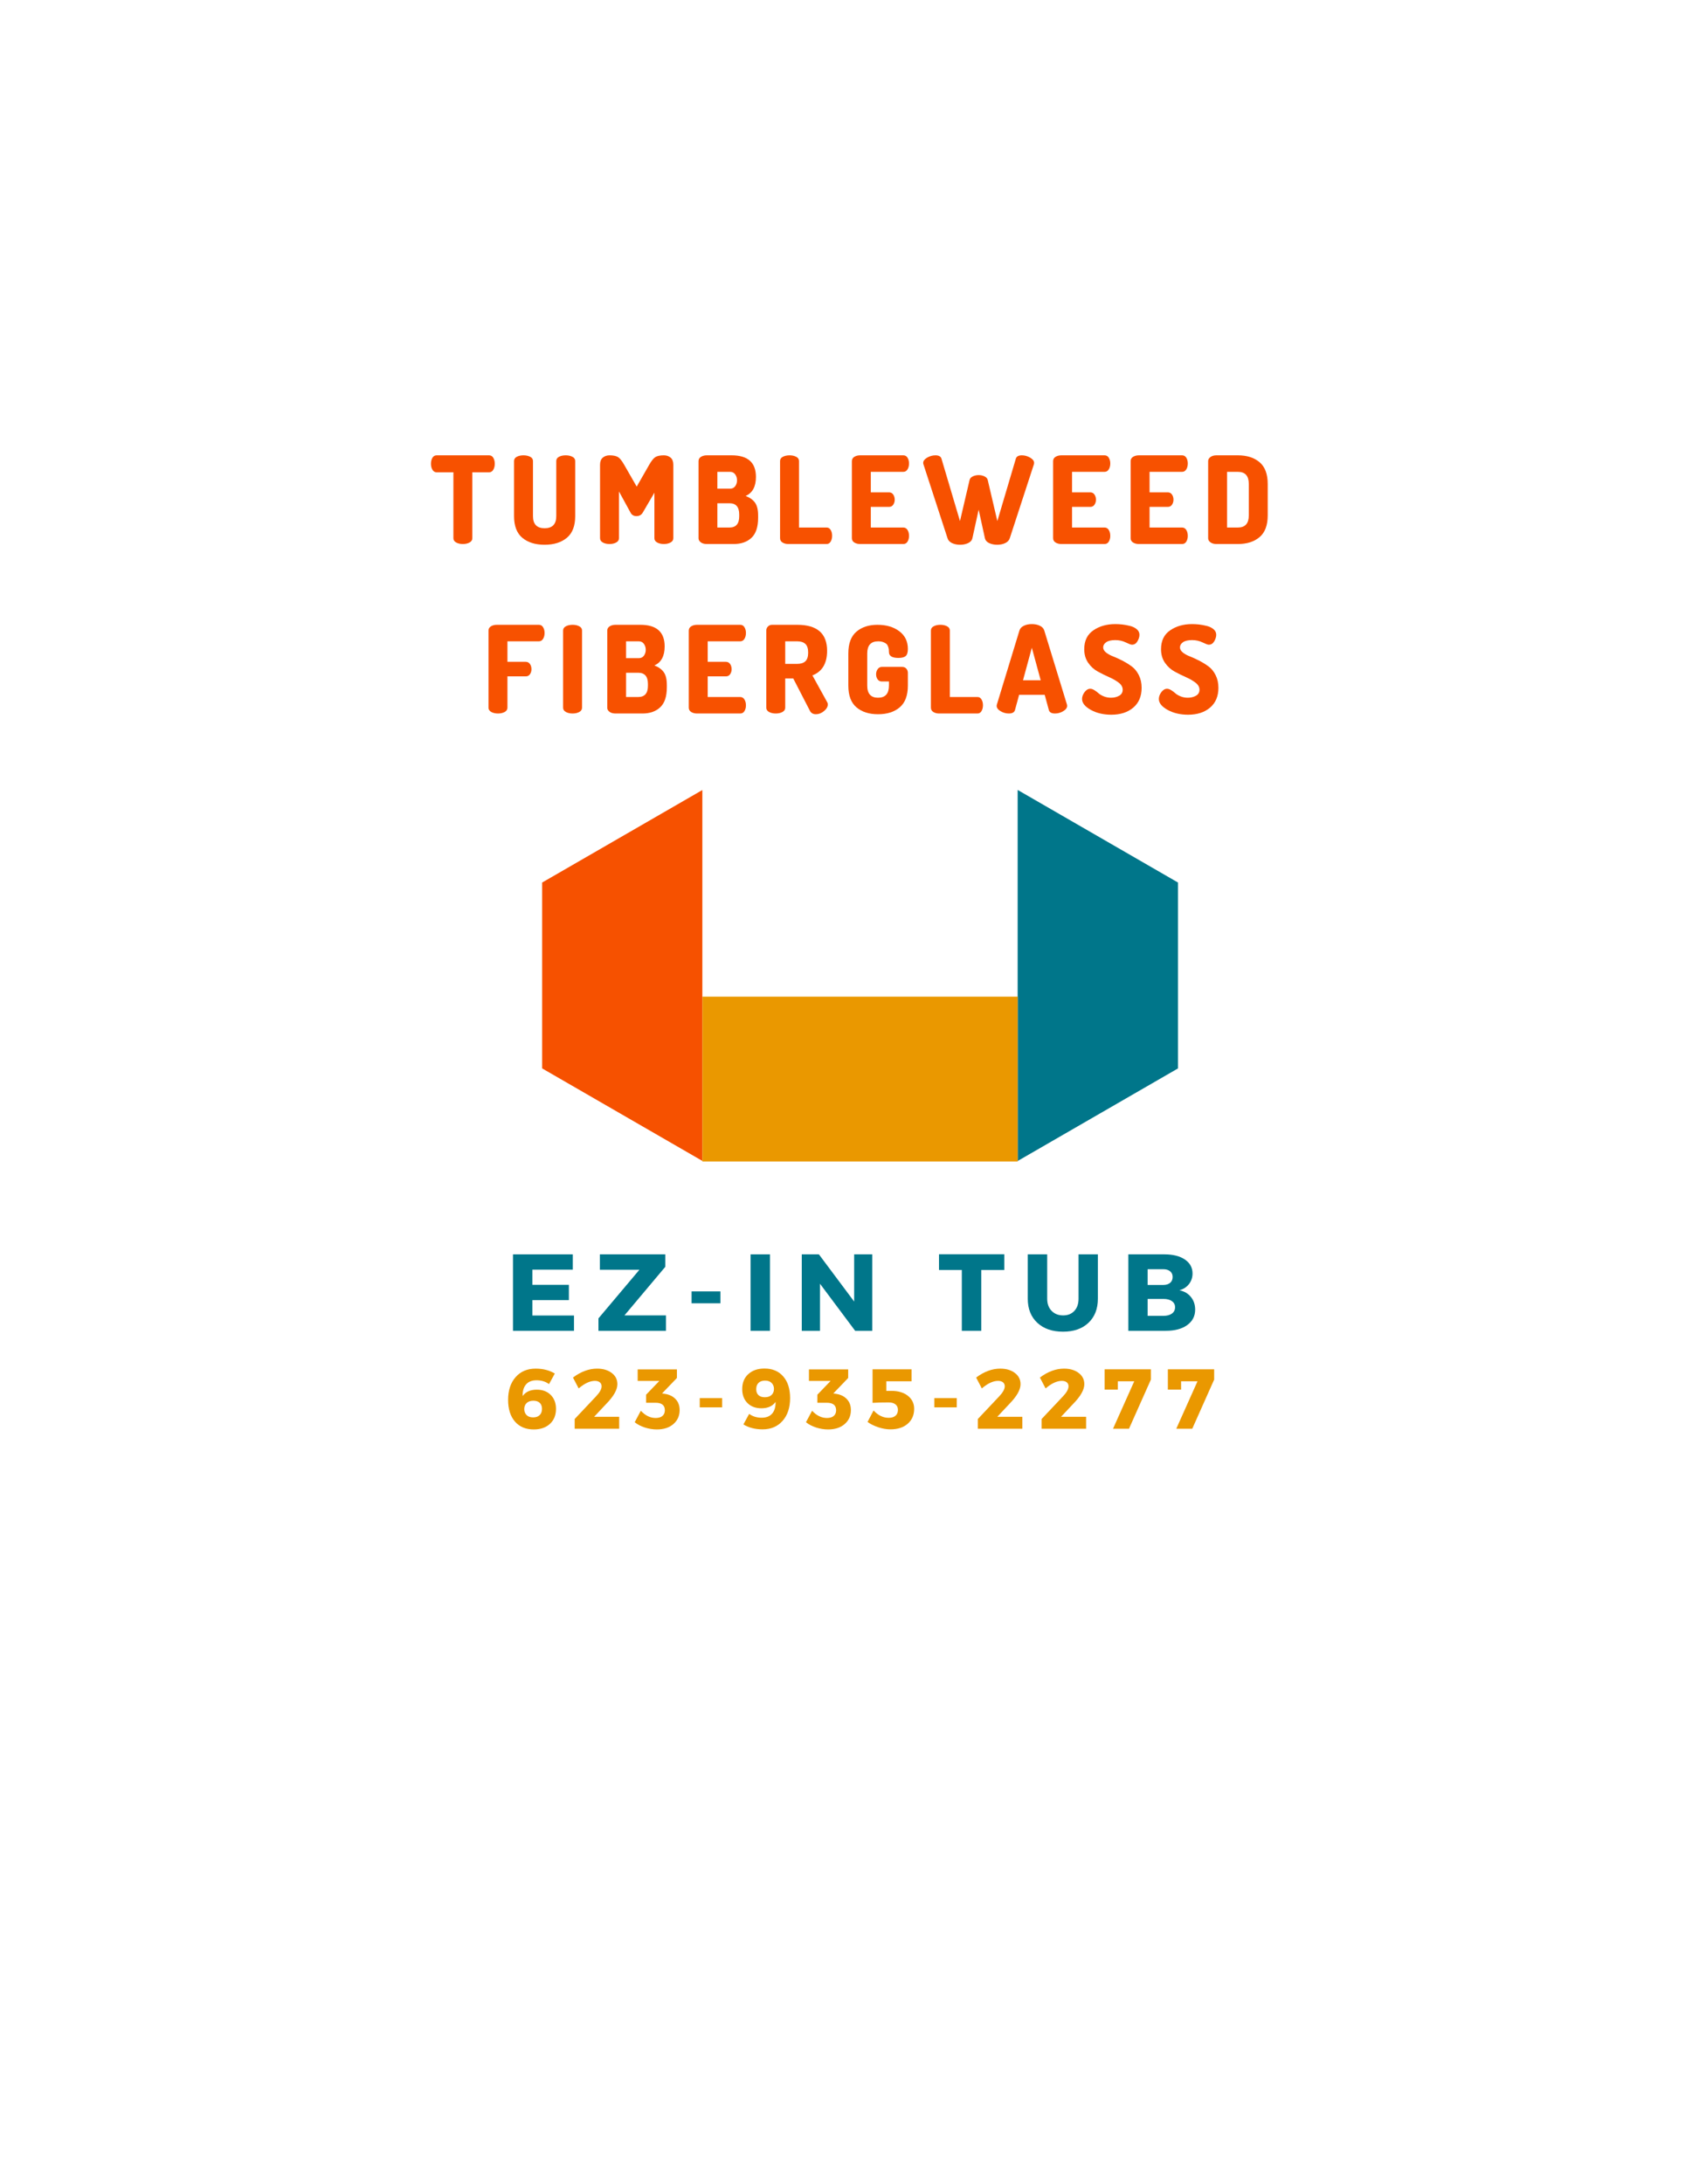 <svg xmlns="http://www.w3.org/2000/svg" xmlns:xlink="http://www.w3.org/1999/xlink" width="1500" zoomAndPan="magnify" viewBox="0 0 1125 1440" height="1920" preserveAspectRatio="xMidYMid meet" version="1.0"><defs><g/><clipPath id="ed6c027b67"><path d="M 671.074 520.551 L 776.824 520.551 L 776.824 765.789 L 671.074 765.789 Z M 671.074 520.551 " clip-rule="nonzero"/></clipPath><clipPath id="1a5aa5ab1e"><path d="M 357.496 520.551 L 463.152 520.551 L 463.152 765.801 L 357.496 765.801 Z M 357.496 520.551 " clip-rule="nonzero"/></clipPath><clipPath id="b4e58ad9a3"><path d="M 463.164 657.145 L 671.18 657.145 L 671.18 765.797 L 463.164 765.797 Z M 463.164 657.145 " clip-rule="nonzero"/></clipPath></defs><rect x="-112.5" width="1350" fill="#ffffff" y="-144" height="1728" fill-opacity="1"/><rect x="-112.5" width="1350" fill="#ffffff" y="-144" height="1728" fill-opacity="1"/><g clip-path="url(#ed6c027b67)"><path fill="#00768a" d="M 776.828 704.438 L 670.707 765.707 L 564.59 704.438 L 564.59 581.898 L 670.707 520.629 L 776.828 581.898 Z M 776.828 704.438 " fill-opacity="1" fill-rule="nonzero"/></g><g clip-path="url(#1a5aa5ab1e)"><path fill="#f65100" d="M 357.508 581.898 L 463.625 520.629 L 569.746 581.898 L 569.746 704.438 L 463.625 765.707 L 357.508 704.438 Z M 357.508 581.898 " fill-opacity="1" fill-rule="nonzero"/></g><g fill="#f75100" fill-opacity="1"><g transform="translate(283.55, 358.693)"><g><path d="M 0.641 -52.953 C 0.641 -54.453 0.957 -55.75 1.594 -56.844 C 2.238 -57.938 3.176 -58.484 4.406 -58.484 L 38.953 -58.484 C 40.18 -58.484 41.113 -57.938 41.75 -56.844 C 42.395 -55.75 42.719 -54.453 42.719 -52.953 C 42.719 -51.359 42.383 -50.016 41.719 -48.922 C 41.051 -47.828 40.129 -47.281 38.953 -47.281 L 27.922 -47.281 L 27.922 -3.844 C 27.922 -2.613 27.305 -1.664 26.078 -1 C 24.848 -0.332 23.379 0 21.672 0 C 19.973 0 18.508 -0.332 17.281 -1 C 16.051 -1.664 15.438 -2.613 15.438 -3.844 L 15.438 -47.281 L 4.406 -47.281 C 3.227 -47.281 2.305 -47.828 1.641 -48.922 C 0.973 -50.016 0.641 -51.359 0.641 -52.953 Z M 0.641 -52.953 "/></g></g></g><g fill="#f75100" fill-opacity="1"><g transform="translate(334.905, 358.693)"><g><path d="M 4.078 -18.406 L 4.078 -54.719 C 4.078 -55.945 4.676 -56.879 5.875 -57.516 C 7.082 -58.16 8.562 -58.484 10.312 -58.484 C 12.02 -58.484 13.488 -58.16 14.719 -57.516 C 15.945 -56.879 16.562 -55.945 16.562 -54.719 L 16.562 -18.406 C 16.562 -13.07 19.117 -10.406 24.234 -10.406 C 29.359 -10.406 31.922 -13.07 31.922 -18.406 L 31.922 -54.719 C 31.922 -55.945 32.52 -56.879 33.719 -57.516 C 34.914 -58.16 36.395 -58.484 38.156 -58.484 C 39.863 -58.484 41.332 -58.16 42.562 -57.516 C 43.789 -56.879 44.406 -55.945 44.406 -54.719 L 44.406 -18.406 C 44.406 -11.895 42.562 -7.117 38.875 -4.078 C 35.195 -1.035 30.316 0.484 24.234 0.484 C 18.109 0.484 13.219 -1.035 9.562 -4.078 C 5.906 -7.117 4.078 -11.895 4.078 -18.406 Z M 4.078 -18.406 "/></g></g></g><g fill="#f75100" fill-opacity="1"><g transform="translate(391.381, 358.693)"><g><path d="M 4.312 -3.844 L 4.312 -52.234 C 4.312 -54.367 4.91 -55.941 6.109 -56.953 C 7.316 -57.973 8.801 -58.484 10.562 -58.484 C 12.957 -58.484 14.781 -58.117 16.031 -57.391 C 17.289 -56.672 18.691 -54.953 20.234 -52.234 L 28.484 -37.844 L 36.719 -52.234 C 38.27 -54.953 39.672 -56.672 40.922 -57.391 C 42.172 -58.117 44 -58.484 46.406 -58.484 C 48.164 -58.484 49.645 -57.973 50.844 -56.953 C 52.039 -55.941 52.641 -54.367 52.641 -52.234 L 52.641 -3.844 C 52.641 -2.613 52.023 -1.664 50.797 -1 C 49.566 -0.332 48.098 0 46.391 0 C 44.691 0 43.227 -0.332 42 -1 C 40.77 -1.664 40.156 -2.613 40.156 -3.844 L 40.156 -33.844 L 32.484 -20.719 C 31.578 -19.176 30.188 -18.406 28.312 -18.406 C 26.5 -18.406 25.195 -19.176 24.406 -20.719 L 16.797 -34.641 L 16.797 -3.844 C 16.797 -2.613 16.18 -1.664 14.953 -1 C 13.734 -0.332 12.27 0 10.562 0 C 8.852 0 7.383 -0.332 6.156 -1 C 4.926 -1.664 4.312 -2.613 4.312 -3.844 Z M 4.312 -3.844 "/></g></g></g><g fill="#f75100" fill-opacity="1"><g transform="translate(456.335, 358.693)"><g><path d="M 4.312 -3.766 L 4.312 -54.641 C 4.312 -55.867 4.844 -56.816 5.906 -57.484 C 6.977 -58.148 8.266 -58.484 9.766 -58.484 L 26.156 -58.484 C 36.82 -58.484 42.156 -53.734 42.156 -44.234 C 42.156 -37.836 39.891 -33.656 35.359 -31.688 C 38.078 -30.664 40.129 -29.207 41.516 -27.312 C 42.898 -25.426 43.594 -22.613 43.594 -18.875 L 43.594 -17.203 C 43.594 -11.223 42.141 -6.859 39.234 -4.109 C 36.328 -1.367 32.422 0 27.516 0 L 9.766 0 C 8.109 0 6.785 -0.367 5.797 -1.109 C 4.805 -1.859 4.312 -2.742 4.312 -3.766 Z M 16.719 -10.875 L 24.719 -10.875 C 28.988 -10.875 31.125 -13.328 31.125 -18.234 L 31.125 -19.516 C 31.125 -24.422 28.988 -26.875 24.719 -26.875 L 16.719 -26.875 Z M 16.719 -36.484 L 25.125 -36.484 C 26.562 -36.484 27.68 -37.031 28.484 -38.125 C 29.285 -39.219 29.688 -40.508 29.688 -42 C 29.688 -43.488 29.285 -44.789 28.484 -45.906 C 27.68 -47.031 26.562 -47.594 25.125 -47.594 L 16.719 -47.594 Z M 16.719 -36.484 "/></g></g></g><g fill="#f75100" fill-opacity="1"><g transform="translate(510.091, 358.693)"><g><path d="M 4.312 -3.844 L 4.312 -54.719 C 4.312 -55.945 4.926 -56.879 6.156 -57.516 C 7.383 -58.16 8.852 -58.484 10.562 -58.484 C 12.27 -58.484 13.734 -58.16 14.953 -57.516 C 16.18 -56.879 16.797 -55.945 16.797 -54.719 L 16.797 -10.875 L 35.047 -10.875 C 36.16 -10.875 37.035 -10.344 37.672 -9.281 C 38.316 -8.219 38.641 -6.938 38.641 -5.438 C 38.641 -3.945 38.316 -2.664 37.672 -1.594 C 37.035 -0.531 36.16 0 35.047 0 L 9.766 0 C 8.266 0 6.977 -0.332 5.906 -1 C 4.844 -1.664 4.312 -2.613 4.312 -3.844 Z M 4.312 -3.844 "/></g></g></g><g fill="#f75100" fill-opacity="1"><g transform="translate(557.447, 358.693)"><g><path d="M 4.312 -3.844 L 4.312 -54.641 C 4.312 -55.867 4.844 -56.816 5.906 -57.484 C 6.977 -58.148 8.266 -58.484 9.766 -58.484 L 38.234 -58.484 C 39.461 -58.484 40.395 -57.945 41.031 -56.875 C 41.676 -55.812 42 -54.562 42 -53.125 C 42 -51.57 41.664 -50.258 41 -49.188 C 40.332 -48.125 39.41 -47.594 38.234 -47.594 L 16.797 -47.594 L 16.797 -34.078 L 28.797 -34.078 C 29.973 -34.078 30.895 -33.598 31.562 -32.641 C 32.227 -31.68 32.562 -30.535 32.562 -29.203 C 32.562 -27.973 32.238 -26.879 31.594 -25.922 C 30.957 -24.961 30.023 -24.484 28.797 -24.484 L 16.797 -24.484 L 16.797 -10.875 L 38.234 -10.875 C 39.41 -10.875 40.332 -10.344 41 -9.281 C 41.664 -8.219 42 -6.91 42 -5.359 C 42 -3.922 41.676 -2.664 41.031 -1.594 C 40.395 -0.531 39.461 0 38.234 0 L 9.766 0 C 8.266 0 6.977 -0.332 5.906 -1 C 4.844 -1.664 4.312 -2.613 4.312 -3.844 Z M 4.312 -3.844 "/></g></g></g><g fill="#f75100" fill-opacity="1"><g transform="translate(608.563, 358.693)"><g><path d="M 0.234 -53.516 C 0.234 -54.797 1.098 -55.941 2.828 -56.953 C 4.566 -57.973 6.395 -58.484 8.312 -58.484 C 10.562 -58.484 11.895 -57.707 12.312 -56.156 L 24.484 -15.125 L 30.797 -42.156 C 31.016 -43.176 31.707 -43.977 32.875 -44.562 C 34.051 -45.145 35.359 -45.438 36.797 -45.438 C 38.234 -45.438 39.539 -45.145 40.719 -44.562 C 41.895 -43.977 42.586 -43.176 42.797 -42.156 L 49.125 -15.125 L 61.281 -56.156 C 61.707 -57.707 63.039 -58.484 65.281 -58.484 C 67.195 -58.484 69.02 -57.973 70.75 -56.953 C 72.488 -55.941 73.359 -54.797 73.359 -53.516 C 73.359 -53.141 73.305 -52.797 73.203 -52.484 L 57.281 -3.688 C 56.801 -2.352 55.801 -1.32 54.281 -0.594 C 52.758 0.125 51.008 0.484 49.031 0.484 C 47.062 0.484 45.301 0.125 43.75 -0.594 C 42.207 -1.32 41.273 -2.352 40.953 -3.688 L 36.797 -22.641 L 32.641 -3.688 C 32.316 -2.352 31.379 -1.32 29.828 -0.594 C 28.285 0.125 26.523 0.484 24.547 0.484 C 22.578 0.484 20.816 0.125 19.266 -0.594 C 17.723 -1.32 16.738 -2.352 16.312 -3.688 L 0.406 -52.484 C 0.289 -52.797 0.234 -53.141 0.234 -53.516 Z M 0.234 -53.516 "/></g></g></g><g fill="#f75100" fill-opacity="1"><g transform="translate(690.156, 358.693)"><g><path d="M 4.312 -3.844 L 4.312 -54.641 C 4.312 -55.867 4.844 -56.816 5.906 -57.484 C 6.977 -58.148 8.266 -58.484 9.766 -58.484 L 38.234 -58.484 C 39.461 -58.484 40.395 -57.945 41.031 -56.875 C 41.676 -55.812 42 -54.562 42 -53.125 C 42 -51.57 41.664 -50.258 41 -49.188 C 40.332 -48.125 39.41 -47.594 38.234 -47.594 L 16.797 -47.594 L 16.797 -34.078 L 28.797 -34.078 C 29.973 -34.078 30.895 -33.598 31.562 -32.641 C 32.227 -31.68 32.562 -30.535 32.562 -29.203 C 32.562 -27.973 32.238 -26.879 31.594 -25.922 C 30.957 -24.961 30.023 -24.484 28.797 -24.484 L 16.797 -24.484 L 16.797 -10.875 L 38.234 -10.875 C 39.41 -10.875 40.332 -10.344 41 -9.281 C 41.664 -8.219 42 -6.91 42 -5.359 C 42 -3.922 41.676 -2.664 41.031 -1.594 C 40.395 -0.531 39.461 0 38.234 0 L 9.766 0 C 8.266 0 6.977 -0.332 5.906 -1 C 4.844 -1.664 4.312 -2.613 4.312 -3.844 Z M 4.312 -3.844 "/></g></g></g><g fill="#f75100" fill-opacity="1"><g transform="translate(741.271, 358.693)"><g><path d="M 4.312 -3.844 L 4.312 -54.641 C 4.312 -55.867 4.844 -56.816 5.906 -57.484 C 6.977 -58.148 8.266 -58.484 9.766 -58.484 L 38.234 -58.484 C 39.461 -58.484 40.395 -57.945 41.031 -56.875 C 41.676 -55.812 42 -54.562 42 -53.125 C 42 -51.57 41.664 -50.258 41 -49.188 C 40.332 -48.125 39.41 -47.594 38.234 -47.594 L 16.797 -47.594 L 16.797 -34.078 L 28.797 -34.078 C 29.973 -34.078 30.895 -33.598 31.562 -32.641 C 32.227 -31.68 32.562 -30.535 32.562 -29.203 C 32.562 -27.973 32.238 -26.879 31.594 -25.922 C 30.957 -24.961 30.023 -24.484 28.797 -24.484 L 16.797 -24.484 L 16.797 -10.875 L 38.234 -10.875 C 39.41 -10.875 40.332 -10.344 41 -9.281 C 41.664 -8.219 42 -6.91 42 -5.359 C 42 -3.922 41.676 -2.664 41.031 -1.594 C 40.395 -0.531 39.461 0 38.234 0 L 9.766 0 C 8.266 0 6.977 -0.332 5.906 -1 C 4.844 -1.664 4.312 -2.613 4.312 -3.844 Z M 4.312 -3.844 "/></g></g></g><g fill="#f75100" fill-opacity="1"><g transform="translate(792.387, 358.693)"><g><path d="M 4.312 -3.766 L 4.312 -54.719 C 4.312 -55.727 4.816 -56.609 5.828 -57.359 C 6.848 -58.109 8.16 -58.484 9.766 -58.484 L 23.922 -58.484 C 29.891 -58.484 34.66 -56.961 38.234 -53.922 C 41.805 -50.879 43.594 -46.102 43.594 -39.594 L 43.594 -18.875 C 43.594 -12.375 41.805 -7.602 38.234 -4.562 C 34.66 -1.52 29.891 0 23.922 0 L 9.766 0 C 8.16 0 6.848 -0.367 5.828 -1.109 C 4.816 -1.859 4.312 -2.742 4.312 -3.766 Z M 16.797 -10.875 L 23.922 -10.875 C 28.723 -10.875 31.125 -13.539 31.125 -18.875 L 31.125 -39.594 C 31.125 -44.926 28.723 -47.594 23.922 -47.594 L 16.797 -47.594 Z M 16.797 -10.875 "/></g></g></g><g fill="#f75100" fill-opacity="1"><g transform="translate(317.827, 470.443)"><g><path d="M 4.312 -3.844 L 4.312 -54.641 C 4.312 -55.867 4.844 -56.816 5.906 -57.484 C 6.977 -58.148 8.266 -58.484 9.766 -58.484 L 37.516 -58.484 C 38.742 -58.484 39.676 -57.945 40.312 -56.875 C 40.957 -55.812 41.281 -54.562 41.281 -53.125 C 41.281 -51.57 40.945 -50.258 40.281 -49.188 C 39.613 -48.125 38.691 -47.594 37.516 -47.594 L 16.797 -47.594 L 16.797 -34.078 L 28.875 -34.078 C 30.051 -34.078 30.973 -33.598 31.641 -32.641 C 32.305 -31.68 32.641 -30.535 32.641 -29.203 C 32.641 -27.973 32.316 -26.879 31.672 -25.922 C 31.035 -24.961 30.102 -24.484 28.875 -24.484 L 16.797 -24.484 L 16.797 -3.844 C 16.797 -2.613 16.18 -1.664 14.953 -1 C 13.734 -0.332 12.27 0 10.562 0 C 8.852 0 7.383 -0.332 6.156 -1 C 4.926 -1.664 4.312 -2.613 4.312 -3.844 Z M 4.312 -3.844 "/></g></g></g><g fill="#f75100" fill-opacity="1"><g transform="translate(367.023, 470.443)"><g><path d="M 4.312 -3.844 L 4.312 -54.719 C 4.312 -55.945 4.926 -56.879 6.156 -57.516 C 7.383 -58.16 8.852 -58.484 10.562 -58.484 C 12.27 -58.484 13.734 -58.16 14.953 -57.516 C 16.18 -56.879 16.797 -55.945 16.797 -54.719 L 16.797 -3.844 C 16.797 -2.613 16.18 -1.664 14.953 -1 C 13.734 -0.332 12.27 0 10.562 0 C 8.852 0 7.383 -0.332 6.156 -1 C 4.926 -1.664 4.312 -2.613 4.312 -3.844 Z M 4.312 -3.844 "/></g></g></g><g fill="#f75100" fill-opacity="1"><g transform="translate(396.141, 470.443)"><g><path d="M 4.312 -3.766 L 4.312 -54.641 C 4.312 -55.867 4.844 -56.816 5.906 -57.484 C 6.977 -58.148 8.266 -58.484 9.766 -58.484 L 26.156 -58.484 C 36.82 -58.484 42.156 -53.734 42.156 -44.234 C 42.156 -37.836 39.891 -33.656 35.359 -31.688 C 38.078 -30.664 40.129 -29.207 41.516 -27.312 C 42.898 -25.426 43.594 -22.613 43.594 -18.875 L 43.594 -17.203 C 43.594 -11.223 42.141 -6.859 39.234 -4.109 C 36.328 -1.367 32.422 0 27.516 0 L 9.766 0 C 8.109 0 6.785 -0.367 5.797 -1.109 C 4.805 -1.859 4.312 -2.742 4.312 -3.766 Z M 16.719 -10.875 L 24.719 -10.875 C 28.988 -10.875 31.125 -13.328 31.125 -18.234 L 31.125 -19.516 C 31.125 -24.422 28.988 -26.875 24.719 -26.875 L 16.719 -26.875 Z M 16.719 -36.484 L 25.125 -36.484 C 26.562 -36.484 27.68 -37.031 28.484 -38.125 C 29.285 -39.219 29.688 -40.508 29.688 -42 C 29.688 -43.488 29.285 -44.789 28.484 -45.906 C 27.68 -47.031 26.562 -47.594 25.125 -47.594 L 16.719 -47.594 Z M 16.719 -36.484 "/></g></g></g><g fill="#f75100" fill-opacity="1"><g transform="translate(449.896, 470.443)"><g><path d="M 4.312 -3.844 L 4.312 -54.641 C 4.312 -55.867 4.844 -56.816 5.906 -57.484 C 6.977 -58.148 8.266 -58.484 9.766 -58.484 L 38.234 -58.484 C 39.461 -58.484 40.395 -57.945 41.031 -56.875 C 41.676 -55.812 42 -54.562 42 -53.125 C 42 -51.57 41.664 -50.258 41 -49.188 C 40.332 -48.125 39.41 -47.594 38.234 -47.594 L 16.797 -47.594 L 16.797 -34.078 L 28.797 -34.078 C 29.973 -34.078 30.895 -33.598 31.562 -32.641 C 32.227 -31.68 32.562 -30.535 32.562 -29.203 C 32.562 -27.973 32.238 -26.879 31.594 -25.922 C 30.957 -24.961 30.023 -24.484 28.797 -24.484 L 16.797 -24.484 L 16.797 -10.875 L 38.234 -10.875 C 39.41 -10.875 40.332 -10.344 41 -9.281 C 41.664 -8.219 42 -6.91 42 -5.359 C 42 -3.922 41.676 -2.664 41.031 -1.594 C 40.395 -0.531 39.461 0 38.234 0 L 9.766 0 C 8.266 0 6.977 -0.332 5.906 -1 C 4.844 -1.664 4.312 -2.613 4.312 -3.844 Z M 4.312 -3.844 "/></g></g></g><g fill="#f75100" fill-opacity="1"><g transform="translate(501.012, 470.443)"><g><path d="M 4.312 -3.844 L 4.312 -54.719 C 4.312 -55.727 4.672 -56.609 5.391 -57.359 C 6.117 -58.109 7.039 -58.484 8.156 -58.484 L 24.719 -58.484 C 37.844 -58.484 44.406 -52.773 44.406 -41.359 C 44.406 -33.035 41.176 -27.625 34.719 -25.125 L 44.484 -7.438 C 44.742 -7.062 44.875 -6.582 44.875 -6 C 44.875 -4.457 44.035 -2.988 42.359 -1.594 C 40.68 -0.207 38.906 0.484 37.031 0.484 C 35.164 0.484 33.836 -0.289 33.047 -1.844 L 22.078 -23.125 L 16.797 -23.125 L 16.797 -3.844 C 16.797 -2.613 16.18 -1.664 14.953 -1 C 13.734 -0.332 12.27 0 10.562 0 C 8.852 0 7.383 -0.332 6.156 -1 C 4.926 -1.664 4.312 -2.613 4.312 -3.844 Z M 16.797 -32.719 L 24.719 -32.719 C 27.062 -32.719 28.848 -33.289 30.078 -34.438 C 31.305 -35.582 31.922 -37.488 31.922 -40.156 C 31.922 -42.82 31.305 -44.727 30.078 -45.875 C 28.848 -47.02 27.062 -47.594 24.719 -47.594 L 16.797 -47.594 Z M 16.797 -32.719 "/></g></g></g><g fill="#f75100" fill-opacity="1"><g transform="translate(555.728, 470.443)"><g><path d="M 3.688 -18.406 L 3.688 -39.594 C 3.688 -46.102 5.457 -50.879 9 -53.922 C 12.539 -56.961 17.164 -58.484 22.875 -58.484 C 28.75 -58.484 33.562 -57.066 37.312 -54.234 C 41.07 -51.41 42.953 -47.52 42.953 -42.562 C 42.953 -40.27 42.473 -38.707 41.516 -37.875 C 40.555 -37.051 38.957 -36.641 36.719 -36.641 C 32.613 -36.641 30.535 -37.895 30.484 -40.406 C 30.484 -41.145 30.453 -41.77 30.391 -42.281 C 30.336 -42.789 30.176 -43.414 29.906 -44.156 C 29.645 -44.906 29.273 -45.492 28.797 -45.922 C 28.316 -46.348 27.609 -46.734 26.672 -47.078 C 25.742 -47.422 24.641 -47.594 23.359 -47.594 C 18.555 -47.594 16.156 -44.926 16.156 -39.594 L 16.156 -18.406 C 16.156 -13.07 18.531 -10.406 23.281 -10.406 C 28.082 -10.406 30.484 -13.07 30.484 -18.406 L 30.484 -21.125 L 25.766 -21.125 C 24.586 -21.125 23.664 -21.586 23 -22.516 C 22.332 -23.453 22 -24.586 22 -25.922 C 22 -27.148 22.344 -28.254 23.031 -29.234 C 23.727 -30.223 24.641 -30.719 25.766 -30.719 L 39.203 -30.719 C 40.367 -30.719 41.285 -30.332 41.953 -29.562 C 42.617 -28.789 42.953 -27.867 42.953 -26.797 L 42.953 -18.406 C 42.953 -11.895 41.164 -7.117 37.594 -4.078 C 34.02 -1.035 29.25 0.484 23.281 0.484 C 17.363 0.484 12.617 -1.035 9.047 -4.078 C 5.473 -7.117 3.688 -11.895 3.688 -18.406 Z M 3.688 -18.406 "/></g></g></g><g fill="#f75100" fill-opacity="1"><g transform="translate(609.563, 470.443)"><g><path d="M 4.312 -3.844 L 4.312 -54.719 C 4.312 -55.945 4.926 -56.879 6.156 -57.516 C 7.383 -58.16 8.852 -58.484 10.562 -58.484 C 12.27 -58.484 13.734 -58.16 14.953 -57.516 C 16.18 -56.879 16.797 -55.945 16.797 -54.719 L 16.797 -10.875 L 35.047 -10.875 C 36.16 -10.875 37.035 -10.344 37.672 -9.281 C 38.316 -8.219 38.641 -6.938 38.641 -5.438 C 38.641 -3.945 38.316 -2.664 37.672 -1.594 C 37.035 -0.531 36.16 0 35.047 0 L 9.766 0 C 8.266 0 6.977 -0.332 5.906 -1 C 4.844 -1.664 4.312 -2.613 4.312 -3.844 Z M 4.312 -3.844 "/></g></g></g><g fill="#f75100" fill-opacity="1"><g transform="translate(656.92, 470.443)"><g><path d="M 0.312 -5.125 C 0.312 -5.281 0.367 -5.57 0.484 -6 L 15.359 -54.797 C 15.785 -56.129 16.758 -57.156 18.281 -57.875 C 19.801 -58.594 21.547 -58.953 23.516 -58.953 C 25.492 -58.953 27.242 -58.594 28.766 -57.875 C 30.285 -57.156 31.258 -56.129 31.688 -54.797 L 46.641 -6 C 46.742 -5.57 46.797 -5.281 46.797 -5.125 C 46.797 -3.738 45.926 -2.535 44.188 -1.516 C 42.457 -0.504 40.66 0 38.797 0 C 36.504 0 35.145 -0.77 34.719 -2.312 L 32 -12.312 L 15.125 -12.312 L 12.406 -2.312 C 11.977 -0.77 10.613 0 8.312 0 C 6.445 0 4.645 -0.504 2.906 -1.516 C 1.176 -2.535 0.312 -3.738 0.312 -5.125 Z M 17.688 -21.922 L 29.359 -21.922 L 23.516 -43.359 Z M 17.688 -21.922 "/></g></g></g><g fill="#f75100" fill-opacity="1"><g transform="translate(712.035, 470.443)"><g><path d="M 1.516 -9.594 C 1.516 -11.094 2.062 -12.586 3.156 -14.078 C 4.25 -15.566 5.516 -16.312 6.953 -16.312 C 7.754 -16.312 8.648 -16.004 9.641 -15.391 C 10.629 -14.785 11.535 -14.109 12.359 -13.359 C 13.18 -12.609 14.336 -11.926 15.828 -11.312 C 17.328 -10.707 18.906 -10.406 20.562 -10.406 C 22.645 -10.406 24.457 -10.844 26 -11.719 C 27.539 -12.602 28.312 -13.922 28.312 -15.672 C 28.312 -17.43 27.445 -18.977 25.719 -20.312 C 23.988 -21.645 21.883 -22.859 19.406 -23.953 C 16.926 -25.047 14.43 -26.273 11.922 -27.641 C 9.41 -29.004 7.285 -30.938 5.547 -33.438 C 3.816 -35.945 2.953 -38.938 2.953 -42.406 C 2.953 -47.945 4.953 -52.086 8.953 -54.828 C 12.953 -57.578 17.781 -58.953 23.438 -58.953 C 24.82 -58.953 26.273 -58.875 27.797 -58.719 C 29.316 -58.562 31.023 -58.254 32.922 -57.797 C 34.816 -57.348 36.363 -56.613 37.562 -55.594 C 38.758 -54.582 39.359 -53.359 39.359 -51.922 C 39.359 -50.535 38.914 -49.094 38.031 -47.594 C 37.156 -46.102 35.945 -45.359 34.406 -45.359 C 33.758 -45.359 32.395 -45.863 30.312 -46.875 C 28.238 -47.895 25.945 -48.406 23.438 -48.406 C 20.77 -48.406 18.77 -47.938 17.438 -47 C 16.102 -46.062 15.438 -44.926 15.438 -43.594 C 15.438 -42.375 16.062 -41.254 17.312 -40.234 C 18.57 -39.223 20.133 -38.359 22 -37.641 C 23.863 -36.922 25.898 -35.988 28.109 -34.844 C 30.328 -33.695 32.367 -32.441 34.234 -31.078 C 36.109 -29.723 37.672 -27.816 38.922 -25.359 C 40.172 -22.91 40.797 -20.109 40.797 -16.953 C 40.797 -11.359 38.957 -7 35.281 -3.875 C 31.602 -0.758 26.773 0.797 20.797 0.797 C 15.629 0.797 11.125 -0.266 7.281 -2.391 C 3.438 -4.523 1.516 -6.926 1.516 -9.594 Z M 1.516 -9.594 "/></g></g></g><g fill="#f75100" fill-opacity="1"><g transform="translate(762.671, 470.443)"><g><path d="M 1.516 -9.594 C 1.516 -11.094 2.062 -12.586 3.156 -14.078 C 4.25 -15.566 5.516 -16.312 6.953 -16.312 C 7.754 -16.312 8.648 -16.004 9.641 -15.391 C 10.629 -14.785 11.535 -14.109 12.359 -13.359 C 13.18 -12.609 14.336 -11.926 15.828 -11.312 C 17.328 -10.707 18.906 -10.406 20.562 -10.406 C 22.645 -10.406 24.457 -10.844 26 -11.719 C 27.539 -12.602 28.312 -13.922 28.312 -15.672 C 28.312 -17.43 27.445 -18.977 25.719 -20.312 C 23.988 -21.645 21.883 -22.859 19.406 -23.953 C 16.926 -25.047 14.43 -26.273 11.922 -27.641 C 9.41 -29.004 7.285 -30.938 5.547 -33.438 C 3.816 -35.945 2.953 -38.938 2.953 -42.406 C 2.953 -47.945 4.953 -52.086 8.953 -54.828 C 12.953 -57.578 17.781 -58.953 23.438 -58.953 C 24.82 -58.953 26.273 -58.875 27.797 -58.719 C 29.316 -58.562 31.023 -58.254 32.922 -57.797 C 34.816 -57.348 36.363 -56.613 37.562 -55.594 C 38.758 -54.582 39.359 -53.359 39.359 -51.922 C 39.359 -50.535 38.914 -49.094 38.031 -47.594 C 37.156 -46.102 35.945 -45.359 34.406 -45.359 C 33.758 -45.359 32.395 -45.863 30.312 -46.875 C 28.238 -47.895 25.945 -48.406 23.438 -48.406 C 20.77 -48.406 18.77 -47.938 17.438 -47 C 16.102 -46.062 15.438 -44.926 15.438 -43.594 C 15.438 -42.375 16.062 -41.254 17.312 -40.234 C 18.57 -39.223 20.133 -38.359 22 -37.641 C 23.863 -36.922 25.898 -35.988 28.109 -34.844 C 30.328 -33.695 32.367 -32.441 34.234 -31.078 C 36.109 -29.723 37.672 -27.816 38.922 -25.359 C 40.172 -22.91 40.797 -20.109 40.797 -16.953 C 40.797 -11.359 38.957 -7 35.281 -3.875 C 31.602 -0.758 26.773 0.797 20.797 0.797 C 15.629 0.797 11.125 -0.266 7.281 -2.391 C 3.438 -4.523 1.516 -6.926 1.516 -9.594 Z M 1.516 -9.594 "/></g></g></g><g fill="#00768a" fill-opacity="1"><g transform="translate(333.231, 877.456)"><g><path d="M 44.5 -40.312 L 17.859 -40.312 L 17.859 -30.312 L 41.906 -30.312 L 41.906 -20.234 L 17.859 -20.234 L 17.859 -10.078 L 45.281 -10.078 L 45.281 0 L 5.047 0 L 5.047 -50.406 L 44.5 -50.406 Z M 44.5 -40.312 "/></g></g></g><g fill="#00768a" fill-opacity="1"><g transform="translate(392.631, 877.456)"><g><path d="M 46.078 -42.188 L 19.156 -10.156 L 46.516 -10.156 L 46.516 0 L 2.016 0 L 2.016 -8.203 L 29.016 -40.25 L 2.953 -40.25 L 2.953 -50.406 L 46.078 -50.406 Z M 46.078 -42.188 "/></g></g></g><g fill="#00768a" fill-opacity="1"><g transform="translate(452.103, 877.456)"><g><path d="M 22.969 -18.141 L 3.953 -18.141 L 3.953 -25.984 L 22.969 -25.984 Z M 22.969 -18.141 "/></g></g></g><g fill="#00768a" fill-opacity="1"><g transform="translate(489.903, 877.456)"><g><path d="M 17.859 0 L 5.047 0 L 5.047 -50.406 L 17.859 -50.406 Z M 17.859 0 "/></g></g></g><g fill="#00768a" fill-opacity="1"><g transform="translate(523.671, 877.456)"><g><path d="M 51.547 0 L 40.25 0 L 17.062 -31.031 L 17.062 0 L 5.047 0 L 5.047 -50.406 L 16.344 -50.406 L 39.594 -19.297 L 39.594 -50.406 L 51.547 -50.406 Z M 51.547 0 "/></g></g></g><g fill="#00768a" fill-opacity="1"><g transform="translate(591.135, 877.456)"><g/></g></g><g fill="#00768a" fill-opacity="1"><g transform="translate(618.711, 877.456)"><g><path d="M 43.562 -40.109 L 28.375 -40.109 L 28.375 0 L 15.547 0 L 15.547 -40.109 L 0.5 -40.109 L 0.5 -50.469 L 43.562 -50.469 Z M 43.562 -40.109 "/></g></g></g><g fill="#00768a" fill-opacity="1"><g transform="translate(673.575, 877.456)"><g><path d="M 50.406 -50.406 L 50.406 -21.172 C 50.406 -14.492 48.336 -9.195 44.203 -5.281 C 40.078 -1.375 34.488 0.578 27.438 0.578 C 20.332 0.578 14.676 -1.375 10.469 -5.281 C 6.27 -9.195 4.172 -14.492 4.172 -21.172 L 4.172 -50.406 L 16.984 -50.406 L 16.984 -21.172 C 16.984 -17.805 17.957 -15.129 19.906 -13.141 C 21.852 -11.148 24.383 -10.156 27.5 -10.156 C 30.57 -10.156 33.031 -11.141 34.875 -13.109 C 36.727 -15.078 37.656 -17.766 37.656 -21.172 L 37.656 -50.406 Z M 50.406 -50.406 "/></g></g></g><g fill="#00768a" fill-opacity="1"><g transform="translate(739.023, 877.456)"><g><path d="M 5.047 -50.406 L 28.875 -50.406 C 34.539 -50.406 39.039 -49.266 42.375 -46.984 C 45.707 -44.703 47.375 -41.641 47.375 -37.797 C 47.375 -35.16 46.602 -32.844 45.062 -30.844 C 43.531 -28.852 41.422 -27.477 38.734 -26.719 C 41.898 -26.094 44.422 -24.625 46.297 -22.312 C 48.172 -20.008 49.109 -17.227 49.109 -13.969 C 49.109 -9.695 47.363 -6.301 43.875 -3.781 C 40.395 -1.258 35.68 0 29.734 0 L 5.047 0 Z M 17.781 -40.609 L 17.781 -30.234 L 28.156 -30.234 C 30.02 -30.234 31.504 -30.703 32.609 -31.641 C 33.711 -32.578 34.266 -33.863 34.266 -35.5 C 34.266 -37.082 33.711 -38.328 32.609 -39.234 C 31.504 -40.148 30.02 -40.609 28.156 -40.609 Z M 17.781 -21.031 L 17.781 -9.859 L 28.156 -9.859 C 30.551 -9.859 32.43 -10.363 33.797 -11.375 C 35.172 -12.383 35.859 -13.773 35.859 -15.547 C 35.859 -17.234 35.172 -18.566 33.797 -19.547 C 32.43 -20.535 30.551 -21.031 28.156 -21.031 Z M 17.781 -21.031 "/></g></g></g><g clip-path="url(#b4e58ad9a3)"><path fill="#ea9800" d="M 463.164 657.145 L 671.129 657.145 L 671.129 765.797 L 463.164 765.797 Z M 463.164 657.145 " fill-opacity="1" fill-rule="nonzero"/></g><g fill="#ea9800" fill-opacity="1"><g transform="translate(332.767, 942.04)"><g><path d="M 20.438 -39.641 C 25.332 -39.641 29.551 -38.562 33.094 -36.406 L 29.281 -29.453 C 26.969 -31.129 24.227 -31.969 21.062 -31.969 C 18 -31.969 15.68 -31.051 14.109 -29.219 C 12.547 -27.395 11.801 -24.844 11.875 -21.562 C 13.852 -24.363 16.969 -25.766 21.219 -25.766 C 25.062 -25.766 28.129 -24.602 30.422 -22.281 C 32.723 -19.969 33.875 -16.91 33.875 -13.109 C 33.875 -8.961 32.539 -5.664 29.875 -3.219 C 27.207 -0.77 23.648 0.453 19.203 0.453 C 13.941 0.453 9.805 -1.281 6.797 -4.75 C 3.797 -8.227 2.297 -12.992 2.297 -19.047 C 2.297 -25.273 3.938 -30.266 7.219 -34.016 C 10.508 -37.766 14.914 -39.641 20.438 -39.641 Z M 18.984 -18.484 C 17.078 -18.484 15.594 -17.977 14.531 -16.969 C 13.469 -15.957 12.938 -14.629 12.938 -12.984 C 12.938 -11.422 13.438 -10.113 14.438 -9.062 C 15.445 -8.02 16.906 -7.5 18.812 -7.5 C 20.645 -7.5 22.07 -7.992 23.094 -8.984 C 24.125 -9.973 24.641 -11.363 24.641 -13.156 C 24.641 -14.844 24.145 -16.148 23.156 -17.078 C 22.164 -18.016 20.773 -18.484 18.984 -18.484 Z M 18.984 -18.484 "/></g></g></g><g fill="#ea9800" fill-opacity="1"><g transform="translate(376.61, 942.04)"><g><path d="M 17.141 -39.641 C 21.055 -39.641 24.266 -38.695 26.766 -36.812 C 29.266 -34.926 30.516 -32.457 30.516 -29.406 C 30.516 -25.738 28.051 -21.391 23.125 -16.359 L 15.172 -7.891 L 31.703 -7.891 L 31.703 0 L 2.359 0 L 2.359 -6.438 L 16.359 -21.281 C 18.859 -23.895 20.109 -26.133 20.109 -28 C 20.109 -29.125 19.711 -30 18.922 -30.625 C 18.141 -31.258 17.062 -31.578 15.688 -31.578 C 12.438 -31.578 8.867 -29.914 4.984 -26.594 L 1.234 -33.766 C 6.461 -37.68 11.766 -39.641 17.141 -39.641 Z M 17.141 -39.641 "/></g></g></g><g fill="#ea9800" fill-opacity="1"><g transform="translate(418.661, 942.04)"><g><path d="M 17.922 -23.297 L 19.766 -23.016 C 22.711 -22.566 25.07 -21.41 26.844 -19.547 C 28.625 -17.68 29.516 -15.27 29.516 -12.312 C 29.516 -8.539 28.141 -5.469 25.391 -3.094 C 22.648 -0.727 19.02 0.453 14.5 0.453 C 11.852 0.453 9.203 0.023 6.547 -0.828 C 3.898 -1.691 1.68 -2.852 -0.109 -4.312 L 3.922 -11.875 C 6.867 -8.695 10.133 -7.109 13.719 -7.109 C 15.656 -7.109 17.145 -7.555 18.188 -8.453 C 19.238 -9.348 19.766 -10.598 19.766 -12.203 C 19.766 -15.492 17.727 -17.141 13.656 -17.141 L 7.391 -17.141 L 7.391 -22.453 L 16.125 -31.531 L 1.844 -31.531 L 1.844 -39.141 L 27.719 -39.141 L 27.719 -33.484 Z M 17.922 -23.297 "/></g></g></g><g fill="#ea9800" fill-opacity="1"><g transform="translate(458.361, 942.04)"><g><path d="M 17.859 -14.109 L 3.078 -14.109 L 3.078 -20.219 L 17.859 -20.219 Z M 17.859 -14.109 "/></g></g></g><g fill="#ea9800" fill-opacity="1"><g transform="translate(487.758, 942.04)"><g><path d="M 15.125 0.391 C 10.227 0.391 6.008 -0.691 2.469 -2.859 L 6.266 -9.797 C 8.586 -8.117 11.332 -7.281 14.5 -7.281 C 17.562 -7.281 19.875 -8.191 21.438 -10.016 C 23.008 -11.848 23.758 -14.41 23.688 -17.703 C 21.707 -14.898 18.594 -13.5 14.344 -13.5 C 10.488 -13.5 7.414 -14.656 5.125 -16.969 C 2.832 -19.281 1.688 -22.344 1.688 -26.156 C 1.688 -30.301 3.02 -33.594 5.688 -36.031 C 8.352 -38.477 11.91 -39.703 16.359 -39.703 C 21.617 -39.703 25.75 -37.961 28.75 -34.484 C 31.758 -31.016 33.266 -26.258 33.266 -20.219 C 33.266 -13.977 31.617 -8.984 28.328 -5.234 C 25.047 -1.484 20.645 0.391 15.125 0.391 Z M 16.578 -20.781 C 18.484 -20.781 19.969 -21.281 21.031 -22.281 C 22.094 -23.289 22.625 -24.617 22.625 -26.266 C 22.625 -27.828 22.117 -29.129 21.109 -30.172 C 20.098 -31.223 18.645 -31.75 16.75 -31.75 C 14.914 -31.75 13.484 -31.254 12.453 -30.266 C 11.43 -29.273 10.922 -27.883 10.922 -26.094 C 10.922 -24.414 11.414 -23.109 12.406 -22.172 C 13.395 -21.242 14.785 -20.781 16.578 -20.781 Z M 16.578 -20.781 "/></g></g></g><g fill="#ea9800" fill-opacity="1"><g transform="translate(531.601, 942.04)"><g><path d="M 17.922 -23.297 L 19.766 -23.016 C 22.711 -22.566 25.07 -21.41 26.844 -19.547 C 28.625 -17.68 29.516 -15.27 29.516 -12.312 C 29.516 -8.539 28.141 -5.469 25.391 -3.094 C 22.648 -0.727 19.02 0.453 14.5 0.453 C 11.852 0.453 9.203 0.023 6.547 -0.828 C 3.898 -1.691 1.68 -2.852 -0.109 -4.312 L 3.922 -11.875 C 6.867 -8.695 10.133 -7.109 13.719 -7.109 C 15.656 -7.109 17.145 -7.555 18.188 -8.453 C 19.238 -9.348 19.766 -10.598 19.766 -12.203 C 19.766 -15.492 17.727 -17.141 13.656 -17.141 L 7.391 -17.141 L 7.391 -22.453 L 16.125 -31.531 L 1.844 -31.531 L 1.844 -39.141 L 27.719 -39.141 L 27.719 -33.484 Z M 17.922 -23.297 "/></g></g></g><g fill="#ea9800" fill-opacity="1"><g transform="translate(571.3, 942.04)"><g><path d="M 29.797 -31.297 L 13.156 -31.297 L 13.156 -24.969 L 16.688 -24.969 C 21.133 -24.969 24.719 -23.875 27.438 -21.688 C 30.164 -19.508 31.531 -16.664 31.531 -13.156 C 31.531 -9.051 30.109 -5.766 27.266 -3.297 C 24.43 -0.836 20.645 0.391 15.906 0.391 C 13.363 0.391 10.719 -0.055 7.969 -0.953 C 5.227 -1.848 2.832 -3.023 0.781 -4.484 L 4.766 -12.047 C 7.742 -8.828 11.066 -7.219 14.734 -7.219 C 16.672 -7.219 18.172 -7.676 19.234 -8.594 C 20.297 -9.508 20.828 -10.805 20.828 -12.484 C 20.828 -14.016 20.297 -15.207 19.234 -16.062 C 18.172 -16.926 16.672 -17.359 14.734 -17.359 C 10.328 -17.359 6.781 -17.266 4.094 -17.078 L 4.094 -39.203 L 29.797 -39.203 Z M 29.797 -31.297 "/></g></g></g><g fill="#ea9800" fill-opacity="1"><g transform="translate(613.072, 942.04)"><g><path d="M 17.859 -14.109 L 3.078 -14.109 L 3.078 -20.219 L 17.859 -20.219 Z M 17.859 -14.109 "/></g></g></g><g fill="#ea9800" fill-opacity="1"><g transform="translate(642.469, 942.04)"><g><path d="M 17.141 -39.641 C 21.055 -39.641 24.266 -38.695 26.766 -36.812 C 29.266 -34.926 30.516 -32.457 30.516 -29.406 C 30.516 -25.738 28.051 -21.391 23.125 -16.359 L 15.172 -7.891 L 31.703 -7.891 L 31.703 0 L 2.359 0 L 2.359 -6.438 L 16.359 -21.281 C 18.859 -23.895 20.109 -26.133 20.109 -28 C 20.109 -29.125 19.711 -30 18.922 -30.625 C 18.141 -31.258 17.062 -31.578 15.688 -31.578 C 12.438 -31.578 8.867 -29.914 4.984 -26.594 L 1.234 -33.766 C 6.461 -37.68 11.766 -39.641 17.141 -39.641 Z M 17.141 -39.641 "/></g></g></g><g fill="#ea9800" fill-opacity="1"><g transform="translate(684.52, 942.04)"><g><path d="M 17.141 -39.641 C 21.055 -39.641 24.266 -38.695 26.766 -36.812 C 29.266 -34.926 30.516 -32.457 30.516 -29.406 C 30.516 -25.738 28.051 -21.391 23.125 -16.359 L 15.172 -7.891 L 31.703 -7.891 L 31.703 0 L 2.359 0 L 2.359 -6.438 L 16.359 -21.281 C 18.859 -23.895 20.109 -26.133 20.109 -28 C 20.109 -29.125 19.711 -30 18.922 -30.625 C 18.141 -31.258 17.062 -31.578 15.688 -31.578 C 12.438 -31.578 8.867 -29.914 4.984 -26.594 L 1.234 -33.766 C 6.461 -37.68 11.766 -39.641 17.141 -39.641 Z M 17.141 -39.641 "/></g></g></g><g fill="#ea9800" fill-opacity="1"><g transform="translate(726.571, 942.04)"><g><path d="M 32.375 -32.422 L 17.922 0 L 7.391 0 L 21.391 -31.297 L 10.578 -31.297 L 10.578 -25.812 L 1.844 -25.812 L 1.844 -39.203 L 32.375 -39.203 Z M 32.375 -32.422 "/></g></g></g><g fill="#ea9800" fill-opacity="1"><g transform="translate(768.286, 942.04)"><g><path d="M 32.375 -32.422 L 17.922 0 L 7.391 0 L 21.391 -31.297 L 10.578 -31.297 L 10.578 -25.812 L 1.844 -25.812 L 1.844 -39.203 L 32.375 -39.203 Z M 32.375 -32.422 "/></g></g></g></svg>